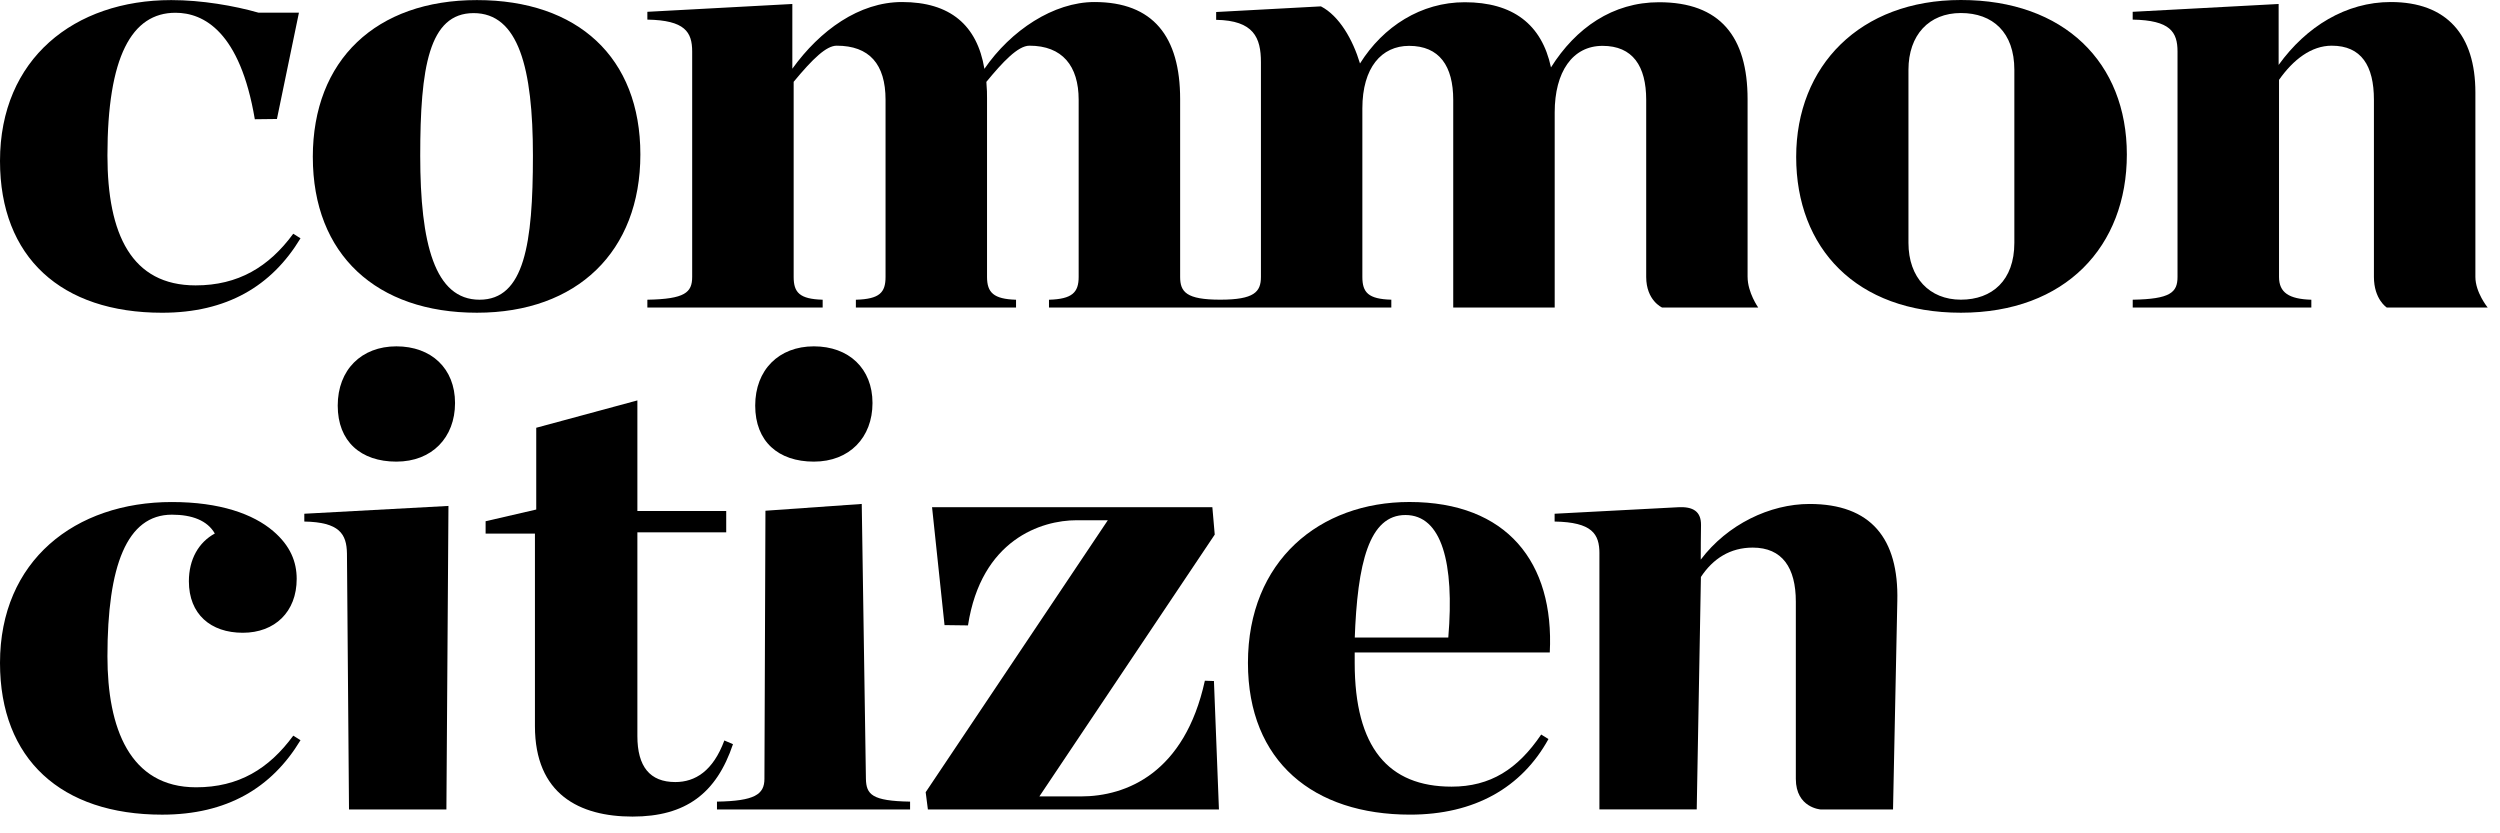 <svg xmlns="http://www.w3.org/2000/svg" fill="none" viewBox="0 0 123 41" height="41" width="123">
<g clip-path="url(#clip0_1_911)">
<path fill="black" d="M16.616 19.956C16.616 18.193 17.783 17.04 19.502 17.04C21.221 17.04 22.388 18.129 22.388 19.828C22.388 21.526 21.254 22.712 19.502 22.712C17.75 22.712 16.616 21.719 16.616 19.956ZM17.07 27.23C17.054 26.264 16.694 25.69 14.972 25.66V25.276L22.064 24.892L21.963 39.826H17.171L17.07 27.23Z"></path>
<path fill="black" d="M26.319 35.722V26.254H23.892V25.645L26.383 25.069V21.046L31.359 19.7V25.142H35.73V26.191H31.359V36.214C31.359 37.711 31.97 38.477 33.225 38.477C34.203 38.477 35.082 37.934 35.638 36.431L36.063 36.613C35.248 39.037 33.737 40.176 31.12 40.176C28.503 40.176 26.319 39.072 26.319 35.723"></path>
<path fill="black" d="M37.156 19.956C37.156 18.193 38.323 17.04 40.042 17.04C41.761 17.04 42.927 18.129 42.927 19.828C42.927 21.526 41.793 22.712 40.042 22.712C38.291 22.712 37.156 21.719 37.156 19.956ZM35.276 39.44C37.124 39.409 37.61 39.089 37.61 38.318L37.66 25.128L42.398 24.794L42.603 38.318C42.62 39.087 42.895 39.409 44.776 39.44V39.825H35.275V39.44H35.276Z"></path>
<path fill="black" d="M66.651 31.367H71.256C71.566 27.689 70.931 25.339 69.148 25.339C67.365 25.339 66.781 27.679 66.651 31.46M61.399 32.614C61.399 27.583 64.933 24.698 69.343 24.698C74.149 24.698 76.476 27.678 76.249 32.101H66.651V32.613C66.651 36.776 68.305 38.703 71.418 38.703C73.33 38.703 74.672 37.843 75.827 36.139L76.184 36.362C74.868 38.747 72.553 40.08 69.375 40.08C64.641 40.08 61.399 37.484 61.399 32.613"></path>
<path fill="black" d="M78.692 27.23C78.692 26.269 78.335 25.692 76.487 25.66V25.276L82.566 24.956C83.301 24.917 83.698 25.165 83.69 25.836C83.69 25.914 83.668 27.463 83.677 27.534C84.989 25.797 87.084 24.795 89.029 24.795C92.049 24.795 93.423 26.494 93.348 29.57L93.137 39.826H89.58C89.58 39.826 88.355 39.748 88.355 38.319V29.602C88.355 27.935 87.691 26.942 86.232 26.942C85.128 26.942 84.277 27.485 83.685 28.387L83.479 39.824H78.691V27.229L78.692 27.23Z"></path>
<path fill="black" d="M45.544 38.975L54.505 25.596H52.971C51.23 25.596 48.276 26.552 47.625 30.77L46.471 30.755L45.857 24.955H59.648L59.765 26.302L51.137 39.184H53.177C55.419 39.184 58.285 38.034 59.279 33.491L59.726 33.507L59.972 39.825H45.652L45.543 38.974L45.544 38.975Z"></path>
<path fill="black" d="M26.22 7.663C26.22 3.337 25.507 0.645 23.302 0.645C21.097 0.645 20.675 3.337 20.675 7.663C20.675 11.99 21.389 14.746 23.594 14.746C25.799 14.746 26.22 11.99 26.22 7.663ZM15.39 7.728C15.39 2.953 18.503 0.004 23.464 0.004C28.425 0.004 31.506 2.824 31.506 7.599C31.506 12.374 28.393 15.386 23.464 15.386C18.535 15.386 15.391 12.534 15.391 7.727"></path>
<path fill="black" d="M104.928 14.746C106.777 14.714 107.134 14.393 107.134 13.624V2.535C107.134 1.574 106.777 0.997 104.928 0.965V0.581L112.109 0.196V3.194C113.471 1.303 115.427 0.1 117.625 0.1C120.384 0.1 121.789 1.72 121.789 4.548V13.623C121.789 14.392 122.394 15.13 122.394 15.13H117.429C117.429 15.13 116.797 14.729 116.797 13.623V4.908C116.797 3.241 116.182 2.248 114.722 2.248C113.717 2.248 112.83 2.93 112.128 3.929V13.625C112.128 14.394 112.615 14.714 113.718 14.747V15.132H104.93V14.747L104.928 14.746Z"></path>
<path fill="black" d="M9.624 14.041C6.479 14.041 5.286 11.54 5.286 7.647C5.286 2.792 6.479 0.628 8.633 0.628C10.03 0.628 11.813 1.565 12.537 5.867L13.625 5.854L14.708 0.622H12.712C11.521 0.281 9.916 0.004 8.426 0.004C3.66 0.004 0 2.888 0 7.92C0 12.663 3.015 15.387 7.976 15.387C11.154 15.387 13.364 14.08 14.785 11.724L14.428 11.5C13.229 13.134 11.719 14.041 9.623 14.041H9.624Z"></path>
<path fill="black" d="M85.981 13.623V4.882C85.981 1.807 84.633 0.11 81.624 0.11C79.347 0.11 77.531 1.372 76.308 3.316C75.856 1.193 74.428 0.11 72.063 0.11C69.921 0.11 68.055 1.298 66.912 3.123C66.558 1.946 65.891 0.781 64.99 0.313L59.835 0.591V0.976C61.681 1.007 62.038 1.849 62.038 3.059V13.624C62.038 14.364 61.705 14.744 60.035 14.744C58.366 14.744 58.063 14.365 58.063 13.625V4.875C58.063 1.799 56.733 0.1 53.847 0.1C51.838 0.1 49.73 1.496 48.433 3.387C48.076 1.24 46.747 0.1 44.38 0.1C42.272 0.1 40.344 1.49 38.983 3.381V0.196L31.85 0.581V0.965C33.698 0.997 34.055 1.574 34.055 2.535V13.624C34.055 14.393 33.698 14.713 31.85 14.746V15.131H40.475V14.746C39.34 14.714 39.048 14.393 39.048 13.624V4.025C39.998 2.877 40.659 2.248 41.165 2.248C42.77 2.248 43.569 3.154 43.569 4.908V13.625C43.569 14.394 43.278 14.714 42.109 14.747V15.132H49.989V14.747C48.886 14.715 48.562 14.394 48.562 13.625V4.829C48.562 4.605 48.562 4.412 48.529 4.028C49.33 3.055 50.082 2.248 50.648 2.248C52.265 2.248 53.07 3.241 53.07 4.908V13.625C53.07 14.394 52.746 14.714 51.61 14.747V15.132L68.453 15.13V14.745C67.319 14.713 67.028 14.392 67.028 13.624V5.336C67.028 3.322 67.974 2.256 69.328 2.256C70.818 2.256 71.499 3.248 71.499 4.915V15.129H76.491V5.528C76.491 3.544 77.362 2.256 78.845 2.256C80.329 2.256 80.993 3.248 80.993 4.915V13.624C80.993 14.785 81.772 15.129 81.772 15.129H86.503C86.503 15.129 85.982 14.392 85.982 13.624L85.981 13.623Z"></path>
<path fill="black" d="M96.475 0C91.513 0 88.372 3.24 88.372 7.721C88.372 12.202 91.318 15.386 96.475 15.386C101.632 15.386 104.641 12.112 104.641 7.601C104.641 3.09 101.568 0 96.475 0ZM99.106 11.95C99.106 13.792 98.017 14.744 96.475 14.744C94.933 14.744 93.896 13.663 93.896 11.95V3.435C93.896 1.723 94.906 0.641 96.475 0.641C98.045 0.641 99.106 1.593 99.106 3.435V11.95Z"></path>
<path fill="black" d="M14.429 36.194C13.23 37.828 11.743 38.735 9.648 38.735C6.377 38.735 5.286 35.812 5.286 32.294C5.286 27.846 6.236 25.322 8.458 25.322C9.446 25.322 10.202 25.606 10.569 26.249C9.776 26.681 9.293 27.513 9.293 28.599C9.293 30.219 10.366 31.132 11.945 31.132C13.524 31.132 14.597 30.101 14.597 28.482C14.597 27.65 14.292 26.854 13.437 26.126C12.457 25.292 10.828 24.7 8.458 24.7C3.691 24.698 0 27.583 0 32.614C0 37.358 3.015 40.081 7.976 40.081C11.154 40.081 13.364 38.774 14.785 36.418L14.428 36.194H14.429Z"></path>
</g>
<defs>
<clipPath id="clip0_1_911">
<rect fill="white" height="40.175" width="122.393"></rect>
</clipPath>
</defs>
</svg>
